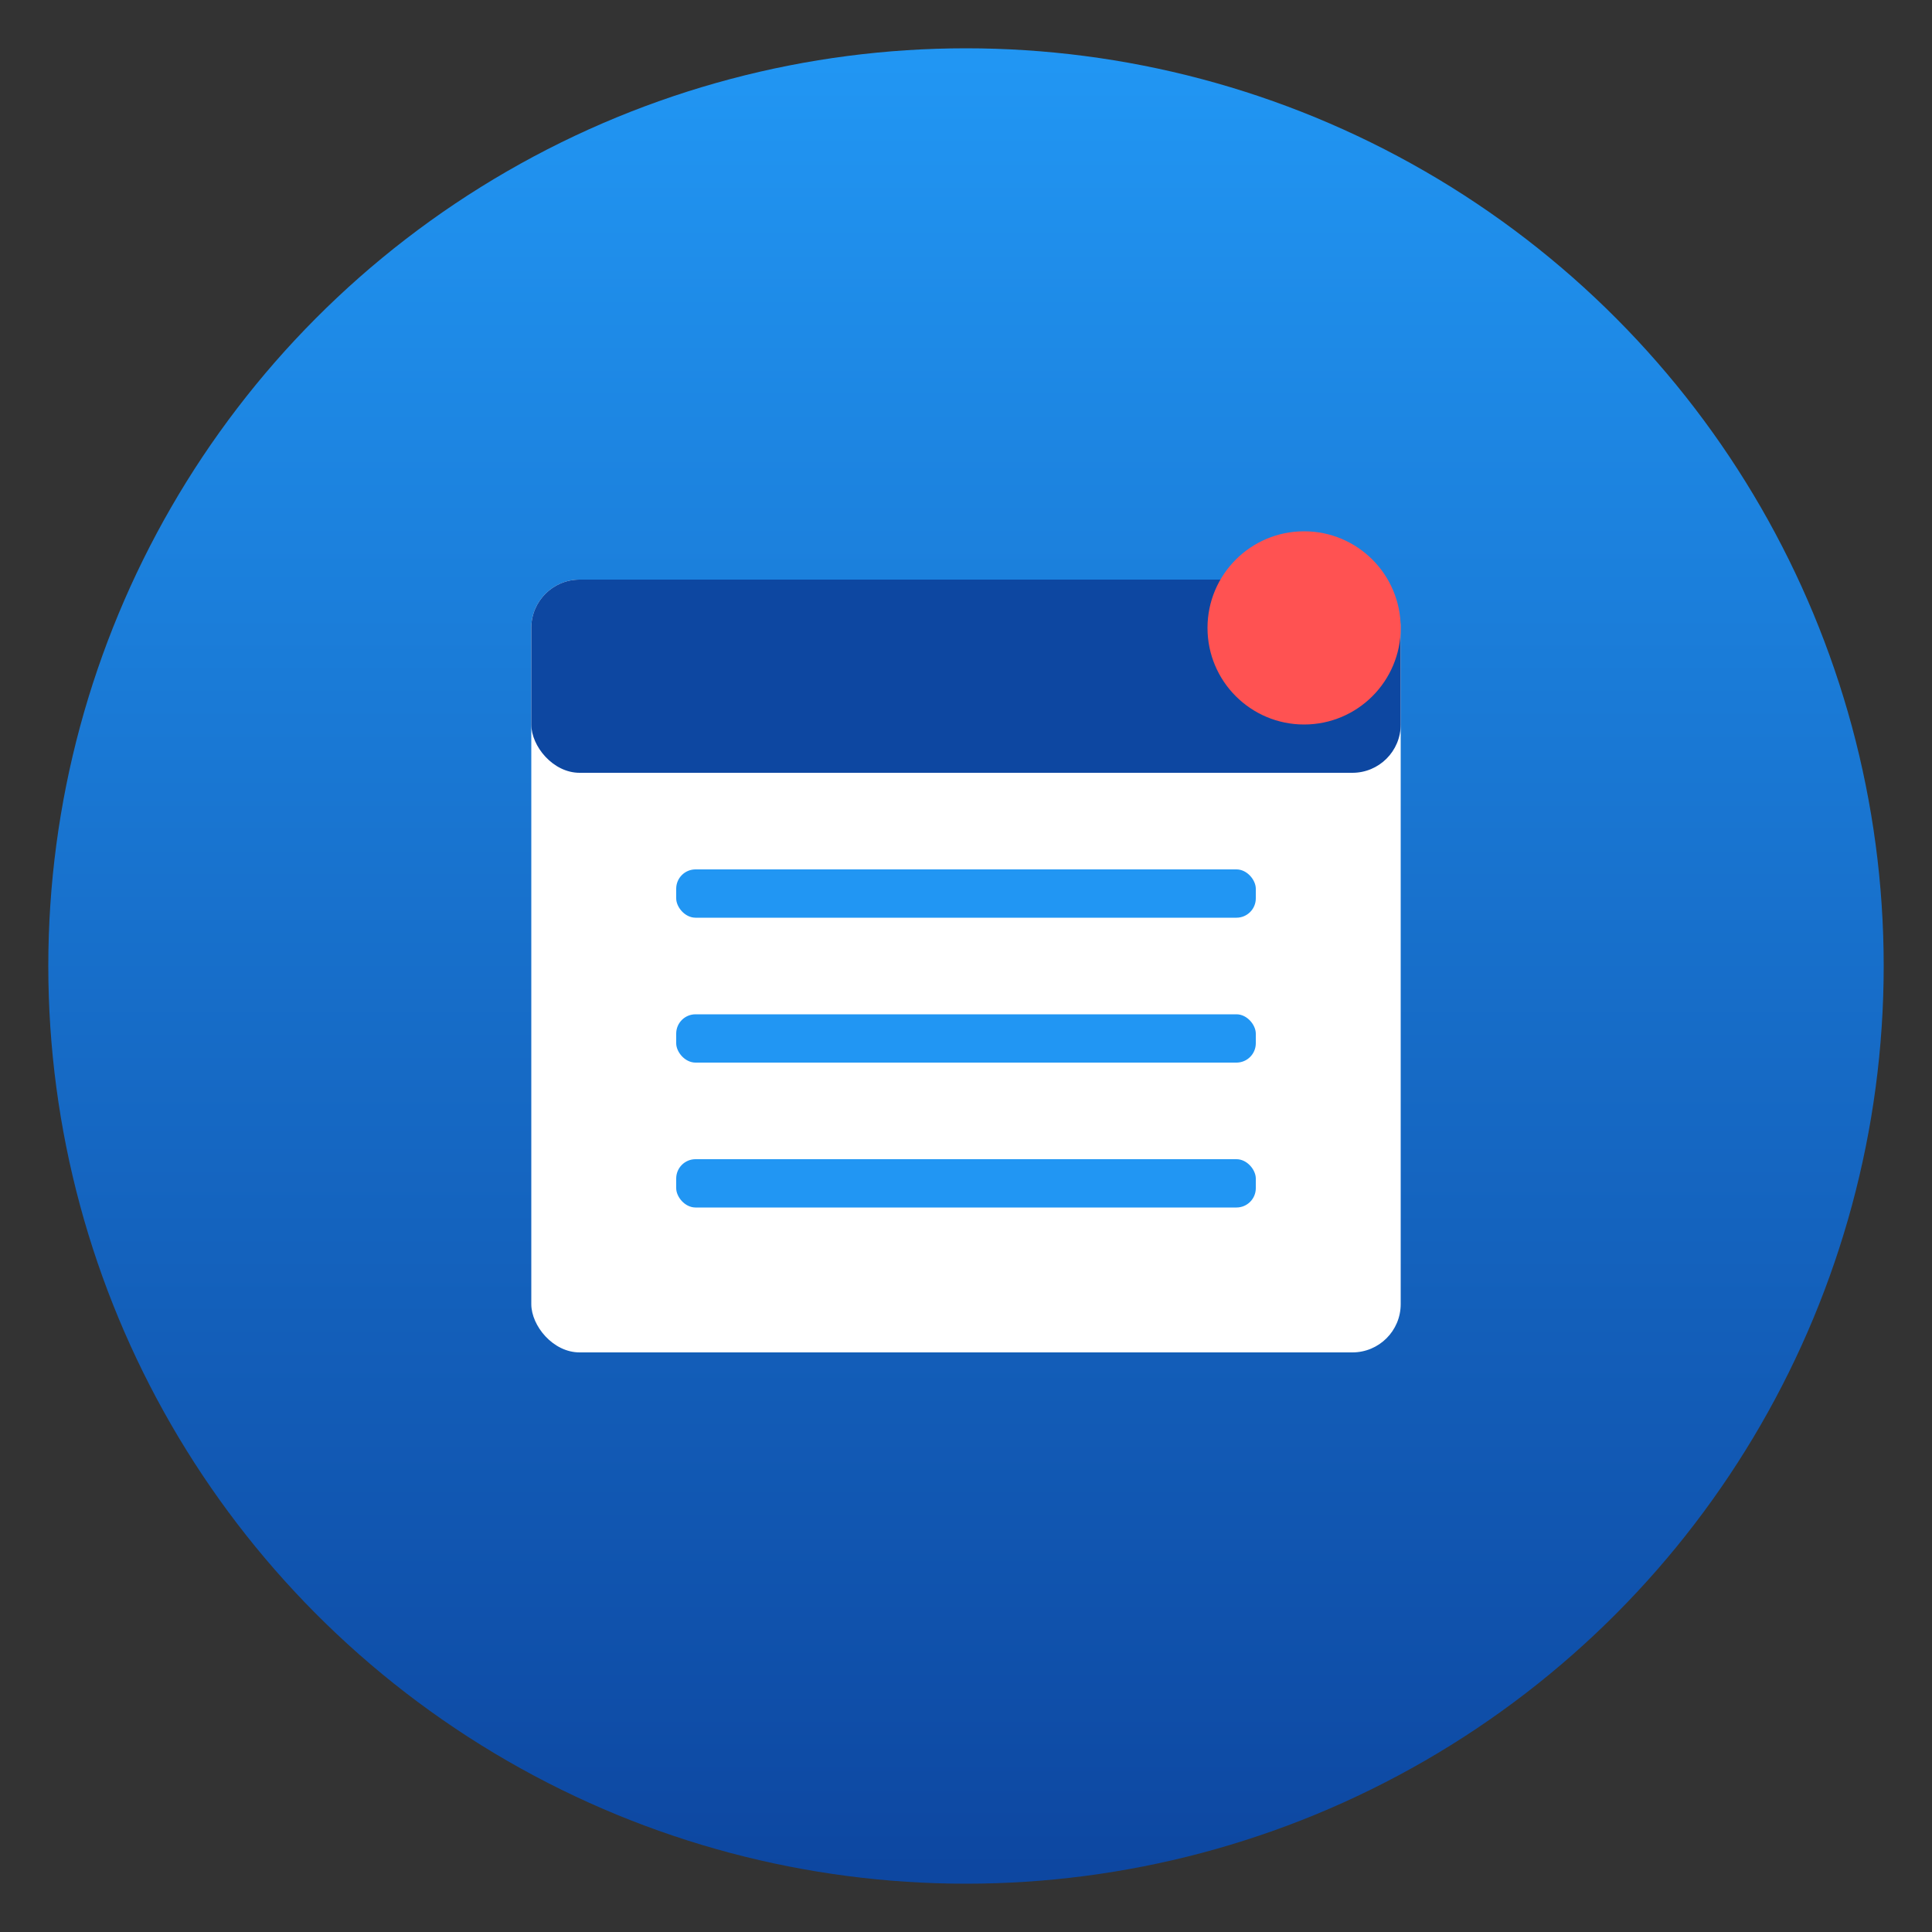 <svg xmlns="http://www.w3.org/2000/svg" viewBox="0 0 200 200">
  <rect x="0" y="0" width="200" height="200" fill="#333333" stroke="none"/>
  <!-- Gradient Background Circle -->
  <defs>
    <linearGradient id="calendarGradient" x1="0%" y1="0%" x2="0%" y2="100%">
      <stop offset="0%" style="stop-color:#2196F3;stop-opacity:1" />
      <stop offset="100%" style="stop-color:#0D47A1;stop-opacity:1" />
    </linearGradient>
  </defs>
  
  <!-- Main Circle -->
  <circle cx="100" cy="100" r="95" fill="url(#calendarGradient)" />
  
  <!-- Calendar Icon -->
  <rect x="55" y="60" width="90" height="80" rx="5" ry="5" fill="white" />
  
  <!-- Calendar Header -->
  <rect x="55" y="60" width="90" height="20" rx="5" ry="5" fill="#0D47A1" />
  
  <!-- Calendar Bars -->
  <rect x="70" y="90" width="60" height="5" rx="2" ry="2" fill="#2196F3" />
  <rect x="70" y="105" width="60" height="5" rx="2" ry="2" fill="#2196F3" />
  <rect x="70" y="120" width="60" height="5" rx="2" ry="2" fill="#2196F3" />
  
  <!-- Notification Dot -->
  <circle cx="135" cy="65" r="10" fill="#FF5252" />
</svg>

